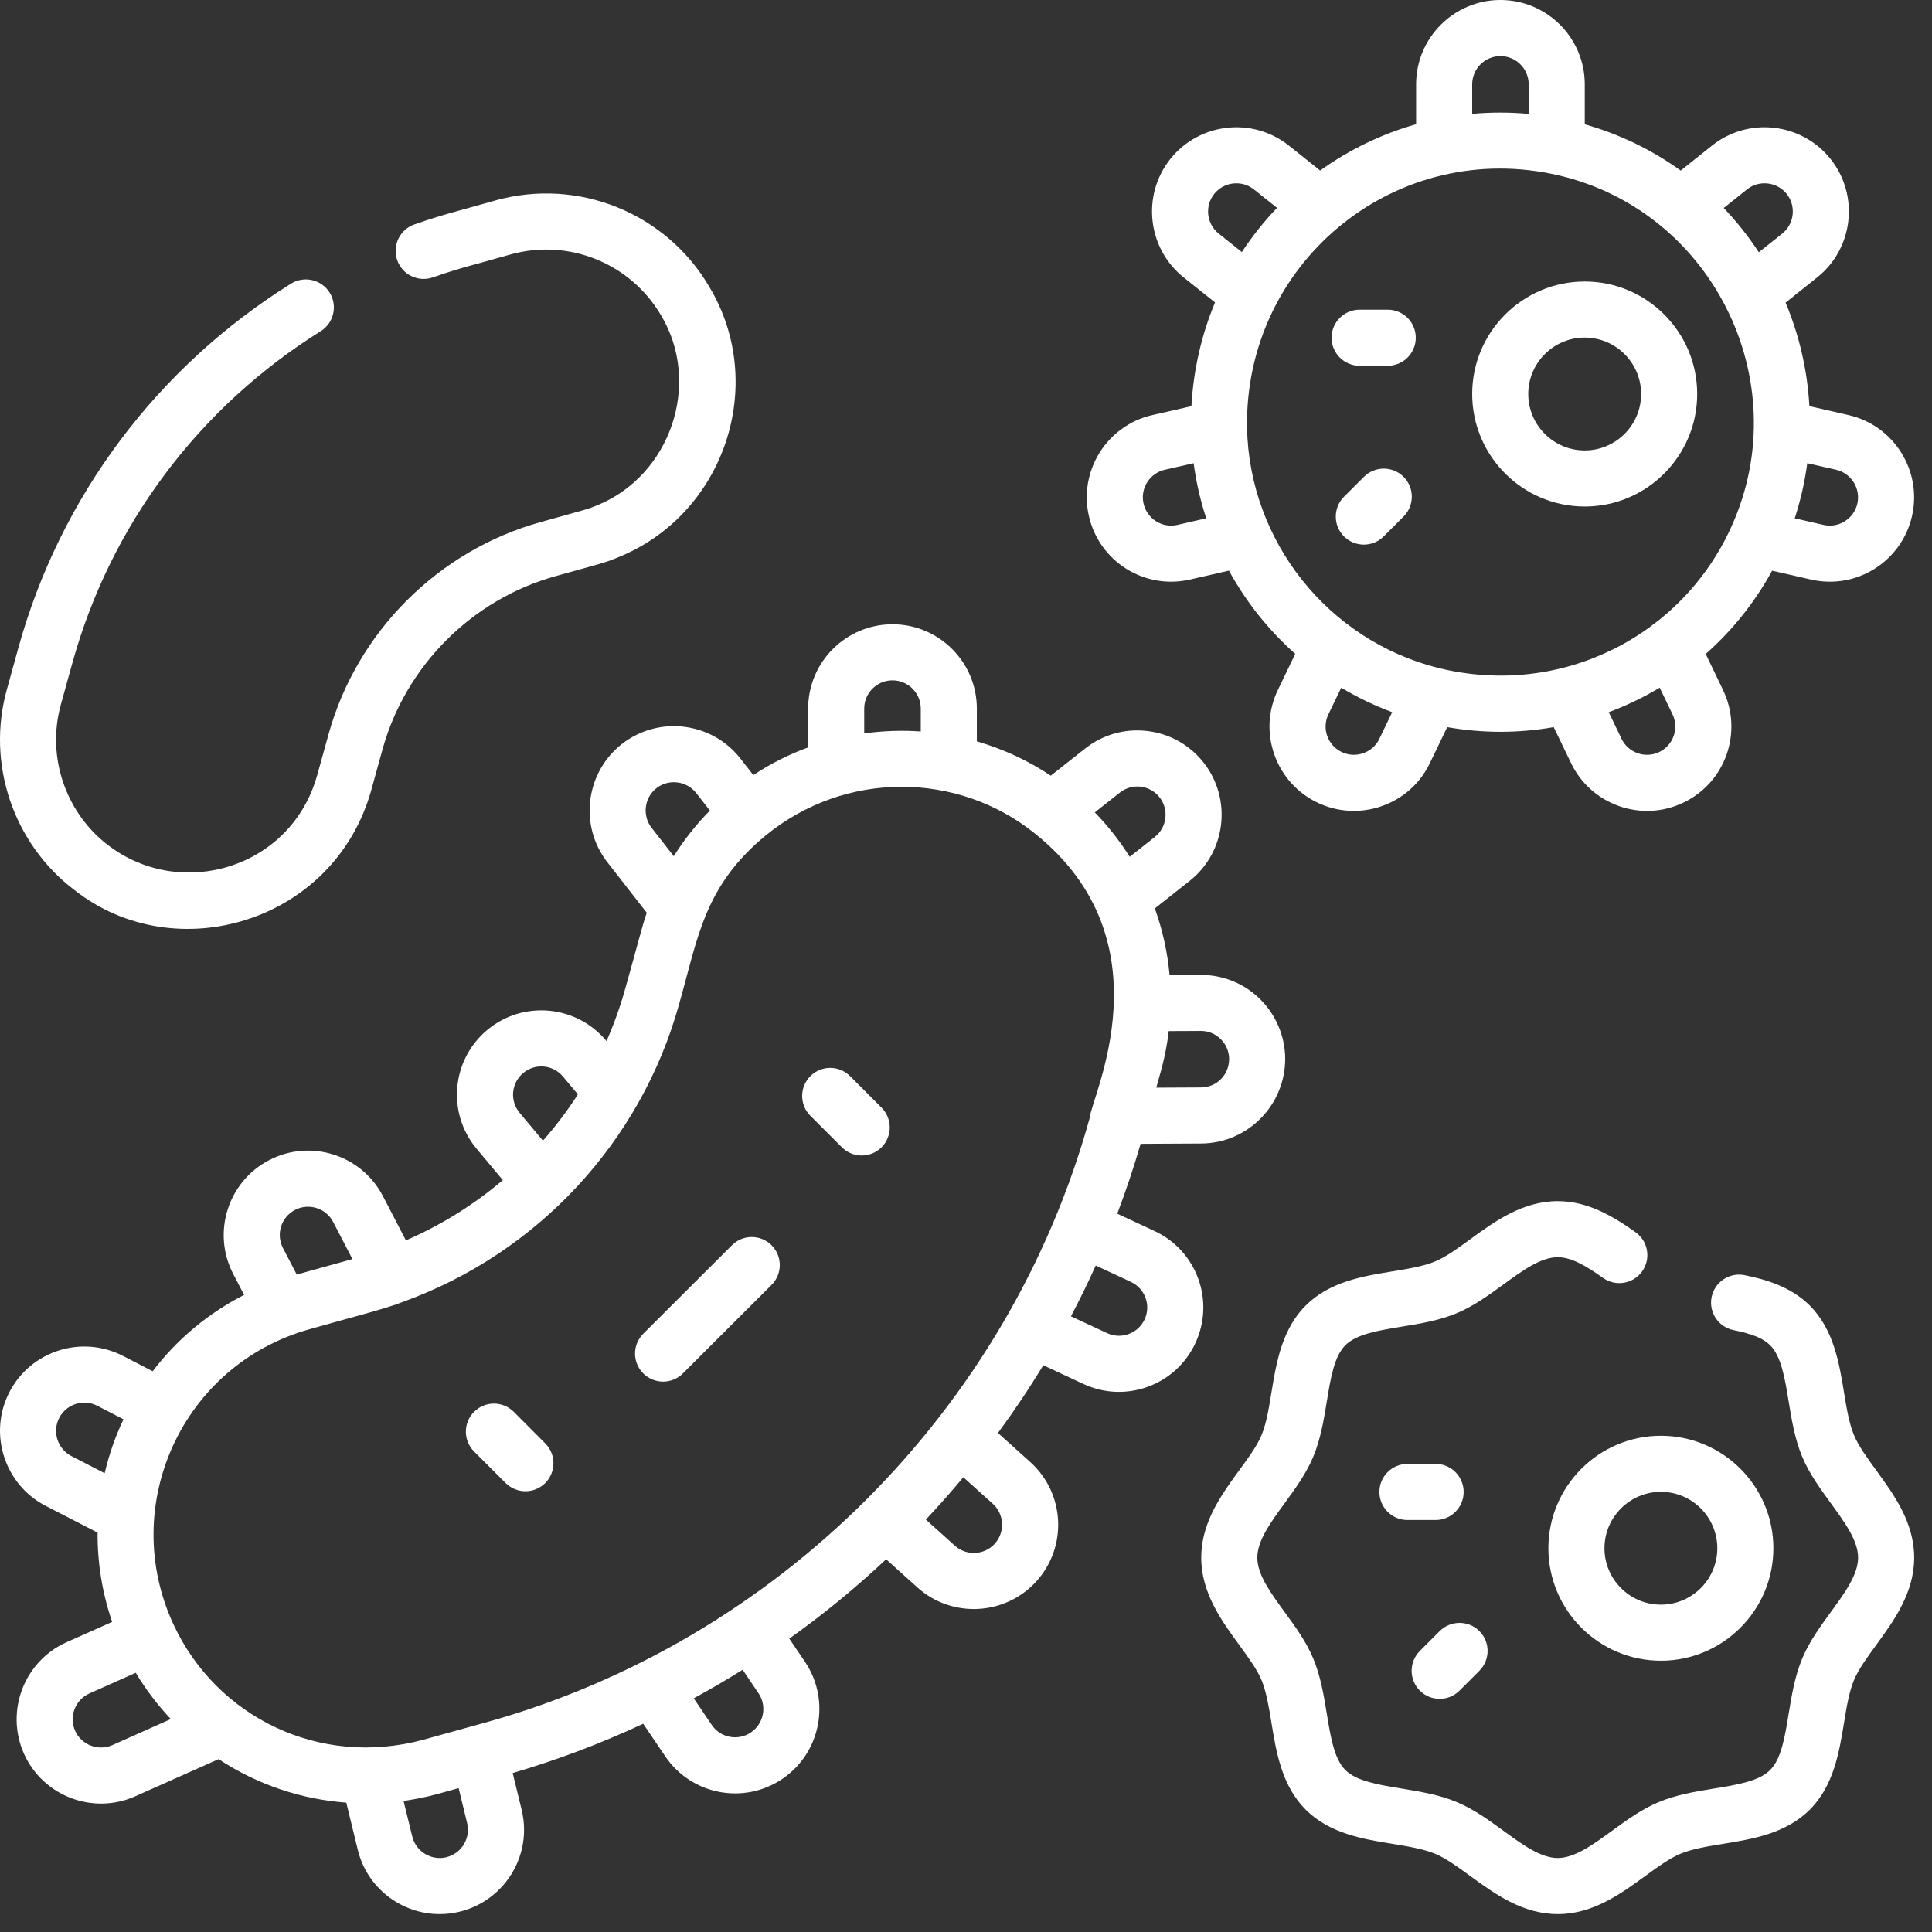 <?xml version="1.0" encoding="UTF-8"?> <svg xmlns="http://www.w3.org/2000/svg" width="41" height="41" viewBox="0 0 41 41" fill="none"><rect x="0" y="0" width="41" height="41" fill="#333333" stroke="none"/><g clip-path="url(#clip0_412_12114)"><path d="M1.582 18.89C3.722 20.574 7.093 19.578 7.878 16.771L8.119 15.898C8.612 14.126 10.019 12.718 11.792 12.226C12.753 11.958 12.829 11.946 13.101 11.834C15.376 10.924 16.299 8.161 15.052 6.086C14.141 4.53 12.286 3.762 10.515 4.253C9.671 4.495 9.469 4.528 8.796 4.762C8.485 4.87 8.321 5.209 8.429 5.52C8.537 5.83 8.875 5.994 9.186 5.886C9.818 5.667 10.009 5.636 10.837 5.399C12.073 5.056 13.381 5.588 14.029 6.693C14.893 8.133 14.238 10.098 12.654 10.731C12.455 10.813 12.452 10.806 11.473 11.079C9.301 11.683 7.576 13.407 6.973 15.58L6.731 16.452C6.178 18.431 3.844 19.113 2.304 17.944C1.428 17.284 0.97 16.098 1.294 14.943L1.536 14.069C2.343 11.149 4.215 8.649 6.805 7.029C7.084 6.855 7.169 6.488 6.995 6.209C6.821 5.931 6.453 5.846 6.175 6.02C3.33 7.798 1.276 10.544 0.389 13.751L0.148 14.623C-0.296 16.203 0.281 17.905 1.582 18.89Z" fill="white"></path><path d="M24.502 26.125L23.71 25.756C23.895 25.269 24.06 24.775 24.205 24.274L25.494 24.267C26.475 24.261 27.274 23.456 27.274 22.468C27.268 21.509 26.5 20.688 25.474 20.688L24.82 20.691C24.776 20.207 24.671 19.733 24.507 19.278L25.245 18.695C26.02 18.084 26.152 16.956 25.54 16.18C25.244 15.805 24.819 15.568 24.344 15.513C23.869 15.457 23.401 15.59 23.026 15.887L22.299 16.461C21.81 16.134 21.28 15.892 20.73 15.733V15.037C20.73 14.051 19.927 13.248 18.94 13.248C17.953 13.248 17.15 14.05 17.15 15.037V15.861C16.745 16.009 16.354 16.205 15.986 16.448L15.713 16.098C15.106 15.321 13.979 15.181 13.2 15.787C12.419 16.398 12.286 17.531 12.893 18.303C13.935 19.639 12.668 18.015 13.725 19.37C13.61 19.711 13.524 20.08 13.265 20.993C13.159 21.372 13.027 21.739 12.871 22.094L12.861 22.082C12.227 21.325 11.096 21.225 10.339 21.858C9.581 22.492 9.479 23.62 10.115 24.379L10.671 25.044C10.058 25.564 9.366 25.997 8.614 26.323L8.126 25.383C7.669 24.505 6.588 24.164 5.712 24.62C4.837 25.075 4.494 26.157 4.948 27.033L5.18 27.48C4.42 27.869 3.756 28.421 3.24 29.1L2.61 28.775C1.732 28.322 0.651 28.667 0.198 29.546C-0.253 30.423 0.093 31.505 0.97 31.957L2.071 32.524C2.066 33.164 2.169 33.805 2.38 34.419L1.413 34.85C0.513 35.252 0.107 36.312 0.507 37.213C0.911 38.119 1.973 38.52 2.871 38.12L4.639 37.332C5.482 37.886 6.407 38.184 7.349 38.255L7.592 39.253C7.793 40.082 8.535 40.62 9.327 40.62C10.492 40.62 11.344 39.533 11.07 38.406L10.88 37.627C11.83 37.348 12.756 36.998 13.65 36.581L14.117 37.271C14.672 38.092 15.785 38.304 16.603 37.751C17.42 37.197 17.635 36.082 17.082 35.265L16.75 34.774C17.471 34.261 18.158 33.698 18.805 33.09L19.469 33.688C20.201 34.346 21.335 34.289 21.997 33.554C22.658 32.819 22.599 31.688 21.863 31.026L21.178 30.41C21.52 29.945 21.841 29.466 22.14 28.973L22.989 29.369C23.887 29.789 24.952 29.399 25.368 28.503C25.786 27.607 25.399 26.543 24.502 26.125ZM25.481 21.878C25.807 21.873 26.082 22.142 26.084 22.471C26.084 22.809 25.821 23.075 25.487 23.077L24.538 23.082C24.597 22.847 24.732 22.474 24.803 21.881L25.481 21.878ZM24.606 16.918C24.811 17.178 24.767 17.556 24.508 17.761L23.974 18.183C23.763 17.846 23.515 17.53 23.233 17.24L23.765 16.82C24.025 16.614 24.402 16.66 24.606 16.918ZM18.34 15.038C18.34 14.707 18.609 14.438 18.94 14.438C19.271 14.438 19.54 14.707 19.54 15.038V15.523C19.14 15.495 18.738 15.509 18.34 15.564V15.038H18.34ZM13.931 16.726C14.193 16.523 14.571 16.57 14.775 16.83L15.065 17.202C14.775 17.496 14.517 17.821 14.298 18.17C14.285 18.154 13.822 17.56 13.828 17.568C13.625 17.307 13.672 16.929 13.931 16.726ZM11.103 22.771C11.356 22.558 11.736 22.592 11.947 22.846L12.264 23.224C12.042 23.57 11.793 23.899 11.522 24.207L11.027 23.615C10.815 23.361 10.848 22.984 11.103 22.771ZM6.261 25.676C6.552 25.525 6.916 25.636 7.07 25.932L7.479 26.72C7.148 26.813 6.901 26.878 6.297 27.048L6.005 26.485C5.852 26.192 5.967 25.829 6.261 25.676ZM1.515 30.9C1.221 30.748 1.105 30.385 1.256 30.091C1.407 29.797 1.771 29.681 2.064 29.833L2.621 30.12C2.451 30.478 2.32 30.842 2.221 31.264L1.515 30.9ZM2.387 37.033C2.084 37.167 1.729 37.031 1.594 36.73C1.46 36.427 1.596 36.072 1.898 35.937L2.881 35.499C3.093 35.853 3.343 36.182 3.625 36.481L2.387 37.033ZM3.684 34.478C2.505 31.946 3.872 28.959 6.573 28.207C7.6 27.917 8.195 27.77 8.553 27.627C11.411 26.593 13.6 24.233 14.41 21.315C14.812 19.903 14.939 18.807 16.25 17.729C17.952 16.34 20.327 16.384 21.944 17.674C24.849 19.979 23.145 23.302 23.123 23.732C21.407 29.92 16.493 34.834 10.298 36.556C9.585 36.753 9.002 36.915 8.994 36.917C8.994 36.917 8.994 36.917 8.994 36.917C6.771 37.524 4.59 36.427 3.684 34.478ZM9.473 39.413C9.151 39.492 8.826 39.293 8.748 38.971L8.564 38.219C8.976 38.162 9.316 38.063 9.328 38.06L9.327 38.06C9.331 38.059 9.294 38.069 9.733 37.947L9.913 38.688C9.992 39.01 9.795 39.334 9.473 39.413ZM16.096 35.932C16.282 36.206 16.209 36.58 15.935 36.765C15.667 36.947 15.292 36.885 15.103 36.604L14.722 36.041C15.074 35.85 15.42 35.648 15.76 35.435L16.096 35.932ZM21.067 31.911C21.313 32.132 21.333 32.512 21.112 32.758C20.891 33.004 20.511 33.024 20.265 32.803L19.648 32.248C19.922 31.956 20.188 31.657 20.443 31.349L21.067 31.911ZM24.29 28.001C24.148 28.304 23.79 28.43 23.493 28.291L22.727 27.934C22.914 27.58 23.089 27.221 23.253 26.856L23.999 27.204C24.299 27.343 24.43 27.699 24.29 28.001Z" fill="white"></path><path d="M10.729 31.471C10.961 31.704 11.337 31.705 11.57 31.473C11.803 31.241 11.803 30.864 11.571 30.631L10.903 29.961C10.671 29.729 10.294 29.728 10.062 29.96C9.829 30.192 9.828 30.569 10.06 30.802L10.729 31.471Z" fill="white"></path><path d="M17.866 24.347C18.098 24.579 18.474 24.58 18.707 24.348C18.94 24.115 18.94 23.738 18.708 23.506L18.04 22.837C17.807 22.604 17.43 22.604 17.198 22.836C16.965 23.069 16.965 23.445 17.197 23.678L17.866 24.347Z" fill="white"></path><path d="M14.492 29.146L16.373 27.268C16.606 27.036 16.607 26.659 16.374 26.426C16.142 26.194 15.765 26.193 15.533 26.426L13.651 28.304C13.419 28.536 13.418 28.913 13.65 29.145C13.882 29.378 14.259 29.379 14.492 29.146Z" fill="white"></path><path d="M39.814 31.199C39.62 30.933 39.438 30.682 39.343 30.452C39.24 30.204 39.188 29.886 39.133 29.549C39.03 28.923 38.914 28.214 38.407 27.706C37.998 27.298 37.453 27.147 37.023 27.061C36.701 26.996 36.388 27.205 36.323 27.527C36.258 27.849 36.467 28.163 36.789 28.227C37.189 28.308 37.421 28.403 37.565 28.548C37.802 28.784 37.878 29.249 37.958 29.741C38.022 30.13 38.088 30.533 38.243 30.908C38.392 31.268 38.626 31.589 38.852 31.899C39.151 32.309 39.432 32.696 39.432 33.056C39.432 33.415 39.151 33.802 38.852 34.211C38.626 34.522 38.392 34.843 38.243 35.203C38.088 35.578 38.022 35.981 37.958 36.37C37.878 36.862 37.802 37.327 37.565 37.563C37.329 37.8 36.864 37.876 36.372 37.956C35.983 38.02 35.581 38.085 35.206 38.241C34.845 38.39 34.524 38.624 34.213 38.85C33.804 39.148 33.417 39.43 33.058 39.43C32.698 39.43 32.311 39.148 31.902 38.85C31.592 38.624 31.271 38.39 30.91 38.241C30.535 38.085 30.132 38.02 29.743 37.956C29.251 37.875 28.787 37.8 28.55 37.563C28.313 37.326 28.237 36.861 28.157 36.368C28.093 35.98 28.027 35.578 27.872 35.203C27.723 34.842 27.489 34.522 27.263 34.212C26.964 33.802 26.682 33.415 26.682 33.056C26.682 32.695 26.964 32.309 27.263 31.899C27.489 31.589 27.723 31.268 27.872 30.908C28.027 30.533 28.093 30.131 28.157 29.742C28.237 29.25 28.313 28.785 28.55 28.548C28.787 28.311 29.252 28.235 29.745 28.154C30.133 28.091 30.535 28.025 30.91 27.87C31.271 27.72 31.591 27.487 31.901 27.261C32.311 26.962 32.698 26.68 33.058 26.68C33.343 26.68 33.648 26.856 34.02 27.12C34.288 27.31 34.659 27.247 34.849 26.98C35.04 26.712 34.977 26.34 34.709 26.15C34.227 25.807 33.693 25.49 33.058 25.49C32.31 25.49 31.72 25.92 31.2 26.299C30.935 26.493 30.684 26.675 30.455 26.77C30.207 26.873 29.889 26.925 29.552 26.98C28.926 27.082 28.216 27.198 27.709 27.706C26.932 28.483 27.071 29.731 26.773 30.452C26.488 31.14 25.492 31.921 25.492 33.055C25.492 33.803 25.922 34.392 26.301 34.913C26.495 35.178 26.678 35.429 26.773 35.658C26.875 35.906 26.927 36.224 26.982 36.561C27.085 37.187 27.201 37.897 27.709 38.404C28.216 38.912 28.925 39.028 29.551 39.13C29.888 39.185 30.207 39.237 30.455 39.34C30.685 39.435 30.935 39.618 31.201 39.812C31.721 40.191 32.31 40.62 33.058 40.62C33.805 40.62 34.394 40.191 34.914 39.812C35.18 39.618 35.431 39.435 35.661 39.34C35.909 39.237 36.227 39.185 36.564 39.13C37.19 39.028 37.899 38.912 38.407 38.404C38.914 37.897 39.03 37.188 39.133 36.562C39.188 36.225 39.24 35.907 39.343 35.658C39.438 35.428 39.621 35.177 39.814 34.912C40.193 34.392 40.622 33.803 40.622 33.055C40.622 32.308 40.193 31.719 39.814 31.199Z" fill="white"></path><path d="M32.859 32.856C32.859 34.172 33.93 35.243 35.247 35.243C36.563 35.243 37.634 34.172 37.634 32.856C37.634 31.54 36.563 30.469 35.247 30.469C33.93 30.469 32.859 31.54 32.859 32.856ZM36.444 32.856C36.444 33.516 35.907 34.053 35.247 34.053C34.587 34.053 34.049 33.516 34.049 32.856C34.049 32.196 34.587 31.659 35.247 31.659C35.907 31.659 36.444 32.196 36.444 32.856Z" fill="white"></path><path d="M31.061 31.661C31.061 31.333 30.795 31.066 30.466 31.066H29.869C29.54 31.066 29.273 31.333 29.273 31.661C29.273 31.99 29.54 32.257 29.869 32.257H30.466C30.795 32.257 31.061 31.99 31.061 31.661Z" fill="white"></path><path d="M30.552 36.052C30.704 36.052 30.857 35.994 30.973 35.878L31.395 35.456C31.627 35.223 31.627 34.846 31.395 34.614C31.163 34.382 30.786 34.382 30.553 34.614L30.131 35.036C29.899 35.269 29.899 35.645 30.131 35.878C30.247 35.994 30.4 36.052 30.552 36.052Z" fill="white"></path><path d="M33.63 5.974C32.313 5.974 31.242 7.045 31.242 8.361C31.242 9.678 32.313 10.749 33.63 10.749C34.946 10.749 36.017 9.678 36.017 8.361C36.017 7.045 34.946 5.974 33.63 5.974ZM33.63 9.559C32.969 9.559 32.432 9.022 32.432 8.361C32.432 7.701 32.969 7.164 33.63 7.164C34.29 7.164 34.827 7.701 34.827 8.361C34.827 9.022 34.29 9.559 33.63 9.559Z" fill="white"></path><path d="M29.45 6.572H28.853C28.524 6.572 28.258 6.838 28.258 7.167C28.258 7.495 28.524 7.762 28.853 7.762H29.45C29.779 7.762 30.045 7.495 30.045 7.167C30.045 6.838 29.779 6.572 29.45 6.572Z" fill="white"></path><path d="M28.945 10.119L28.522 10.541C28.29 10.774 28.289 11.15 28.521 11.383C28.754 11.615 29.13 11.616 29.363 11.384L29.786 10.961C30.019 10.729 30.019 10.352 29.787 10.12C29.555 9.887 29.178 9.887 28.945 10.119Z" fill="white"></path><path d="M25.251 12.299L26.08 12.11C26.444 12.775 26.921 13.373 27.487 13.876L27.119 14.641C26.911 15.072 26.884 15.557 27.042 16.009C27.37 16.945 28.389 17.433 29.322 17.108C29.774 16.95 30.137 16.626 30.344 16.195L30.712 15.431C31.456 15.561 32.21 15.565 32.972 15.431L33.34 16.194C33.766 17.083 34.837 17.461 35.729 17.031C36.62 16.602 36.994 15.533 36.565 14.642L36.198 13.878C36.756 13.384 37.236 12.791 37.607 12.111L38.433 12.299C39.409 12.521 40.359 11.905 40.576 10.952C40.795 9.991 40.191 9.029 39.23 8.809L38.398 8.619C38.355 7.848 38.18 7.107 37.893 6.422L38.562 5.888C39.334 5.274 39.462 4.145 38.846 3.372C38.23 2.602 37.102 2.475 36.331 3.09L35.667 3.62C35.061 3.184 34.376 2.848 33.631 2.638V1.79C33.631 0.803 32.828 0 31.841 0C30.855 0 30.052 0.803 30.052 1.79V2.636C29.328 2.841 28.64 3.171 28.016 3.619L27.352 3.09C26.581 2.475 25.453 2.602 24.837 3.373C24.222 4.145 24.349 5.273 25.12 5.888C25.131 5.896 25.772 6.408 25.785 6.418C25.497 7.108 25.326 7.851 25.284 8.62L24.454 8.809C23.492 9.028 22.888 9.99 23.108 10.952C23.327 11.916 24.286 12.519 25.251 12.299ZM29.272 15.679C29.128 15.978 28.768 16.102 28.47 15.958C28.175 15.816 28.046 15.458 28.191 15.158L28.463 14.594C28.803 14.798 29.165 14.972 29.544 15.114L29.272 15.679ZM35.493 15.158C35.636 15.456 35.512 15.814 35.212 15.959C34.915 16.102 34.555 15.977 34.412 15.679L34.14 15.114C34.516 14.974 34.877 14.8 35.221 14.594L35.493 15.158ZM30.521 14.175C28.185 13.587 26.517 11.494 26.464 9.087C26.404 5.616 29.526 3.002 32.918 3.687C36.305 4.374 38.155 8.07 36.742 11.179C35.7 13.488 33.138 14.82 30.521 14.175ZM39.416 10.688C39.344 11.002 39.028 11.214 38.698 11.139L38.087 10.999C38.211 10.619 38.3 10.228 38.353 9.83L38.964 9.969C39.287 10.043 39.489 10.365 39.416 10.688ZM37.916 4.114C38.122 4.373 38.079 4.752 37.821 4.958L37.325 5.353C37.105 5.018 36.856 4.703 36.58 4.414L37.073 4.02C37.332 3.814 37.71 3.857 37.916 4.114ZM31.242 1.79C31.242 1.459 31.511 1.19 31.841 1.19C32.172 1.19 32.441 1.459 32.441 1.79V2.417C32.039 2.38 31.638 2.38 31.242 2.416V1.79H31.242ZM25.863 4.957C25.604 4.752 25.562 4.373 25.767 4.115C25.974 3.857 26.352 3.814 26.61 4.02L27.101 4.411C26.822 4.702 26.572 5.016 26.354 5.349C26.303 5.309 25.877 4.969 25.863 4.957ZM24.719 9.969L25.331 9.83C25.384 10.231 25.474 10.622 25.598 10.999L24.986 11.139C24.665 11.213 24.342 11.012 24.268 10.687C24.194 10.365 24.396 10.043 24.719 9.969Z" fill="white"></path></g><defs><clipPath id="clip0_412_12114"><rect width="40.621" height="40.621" fill="white"></rect></clipPath></defs></svg> 